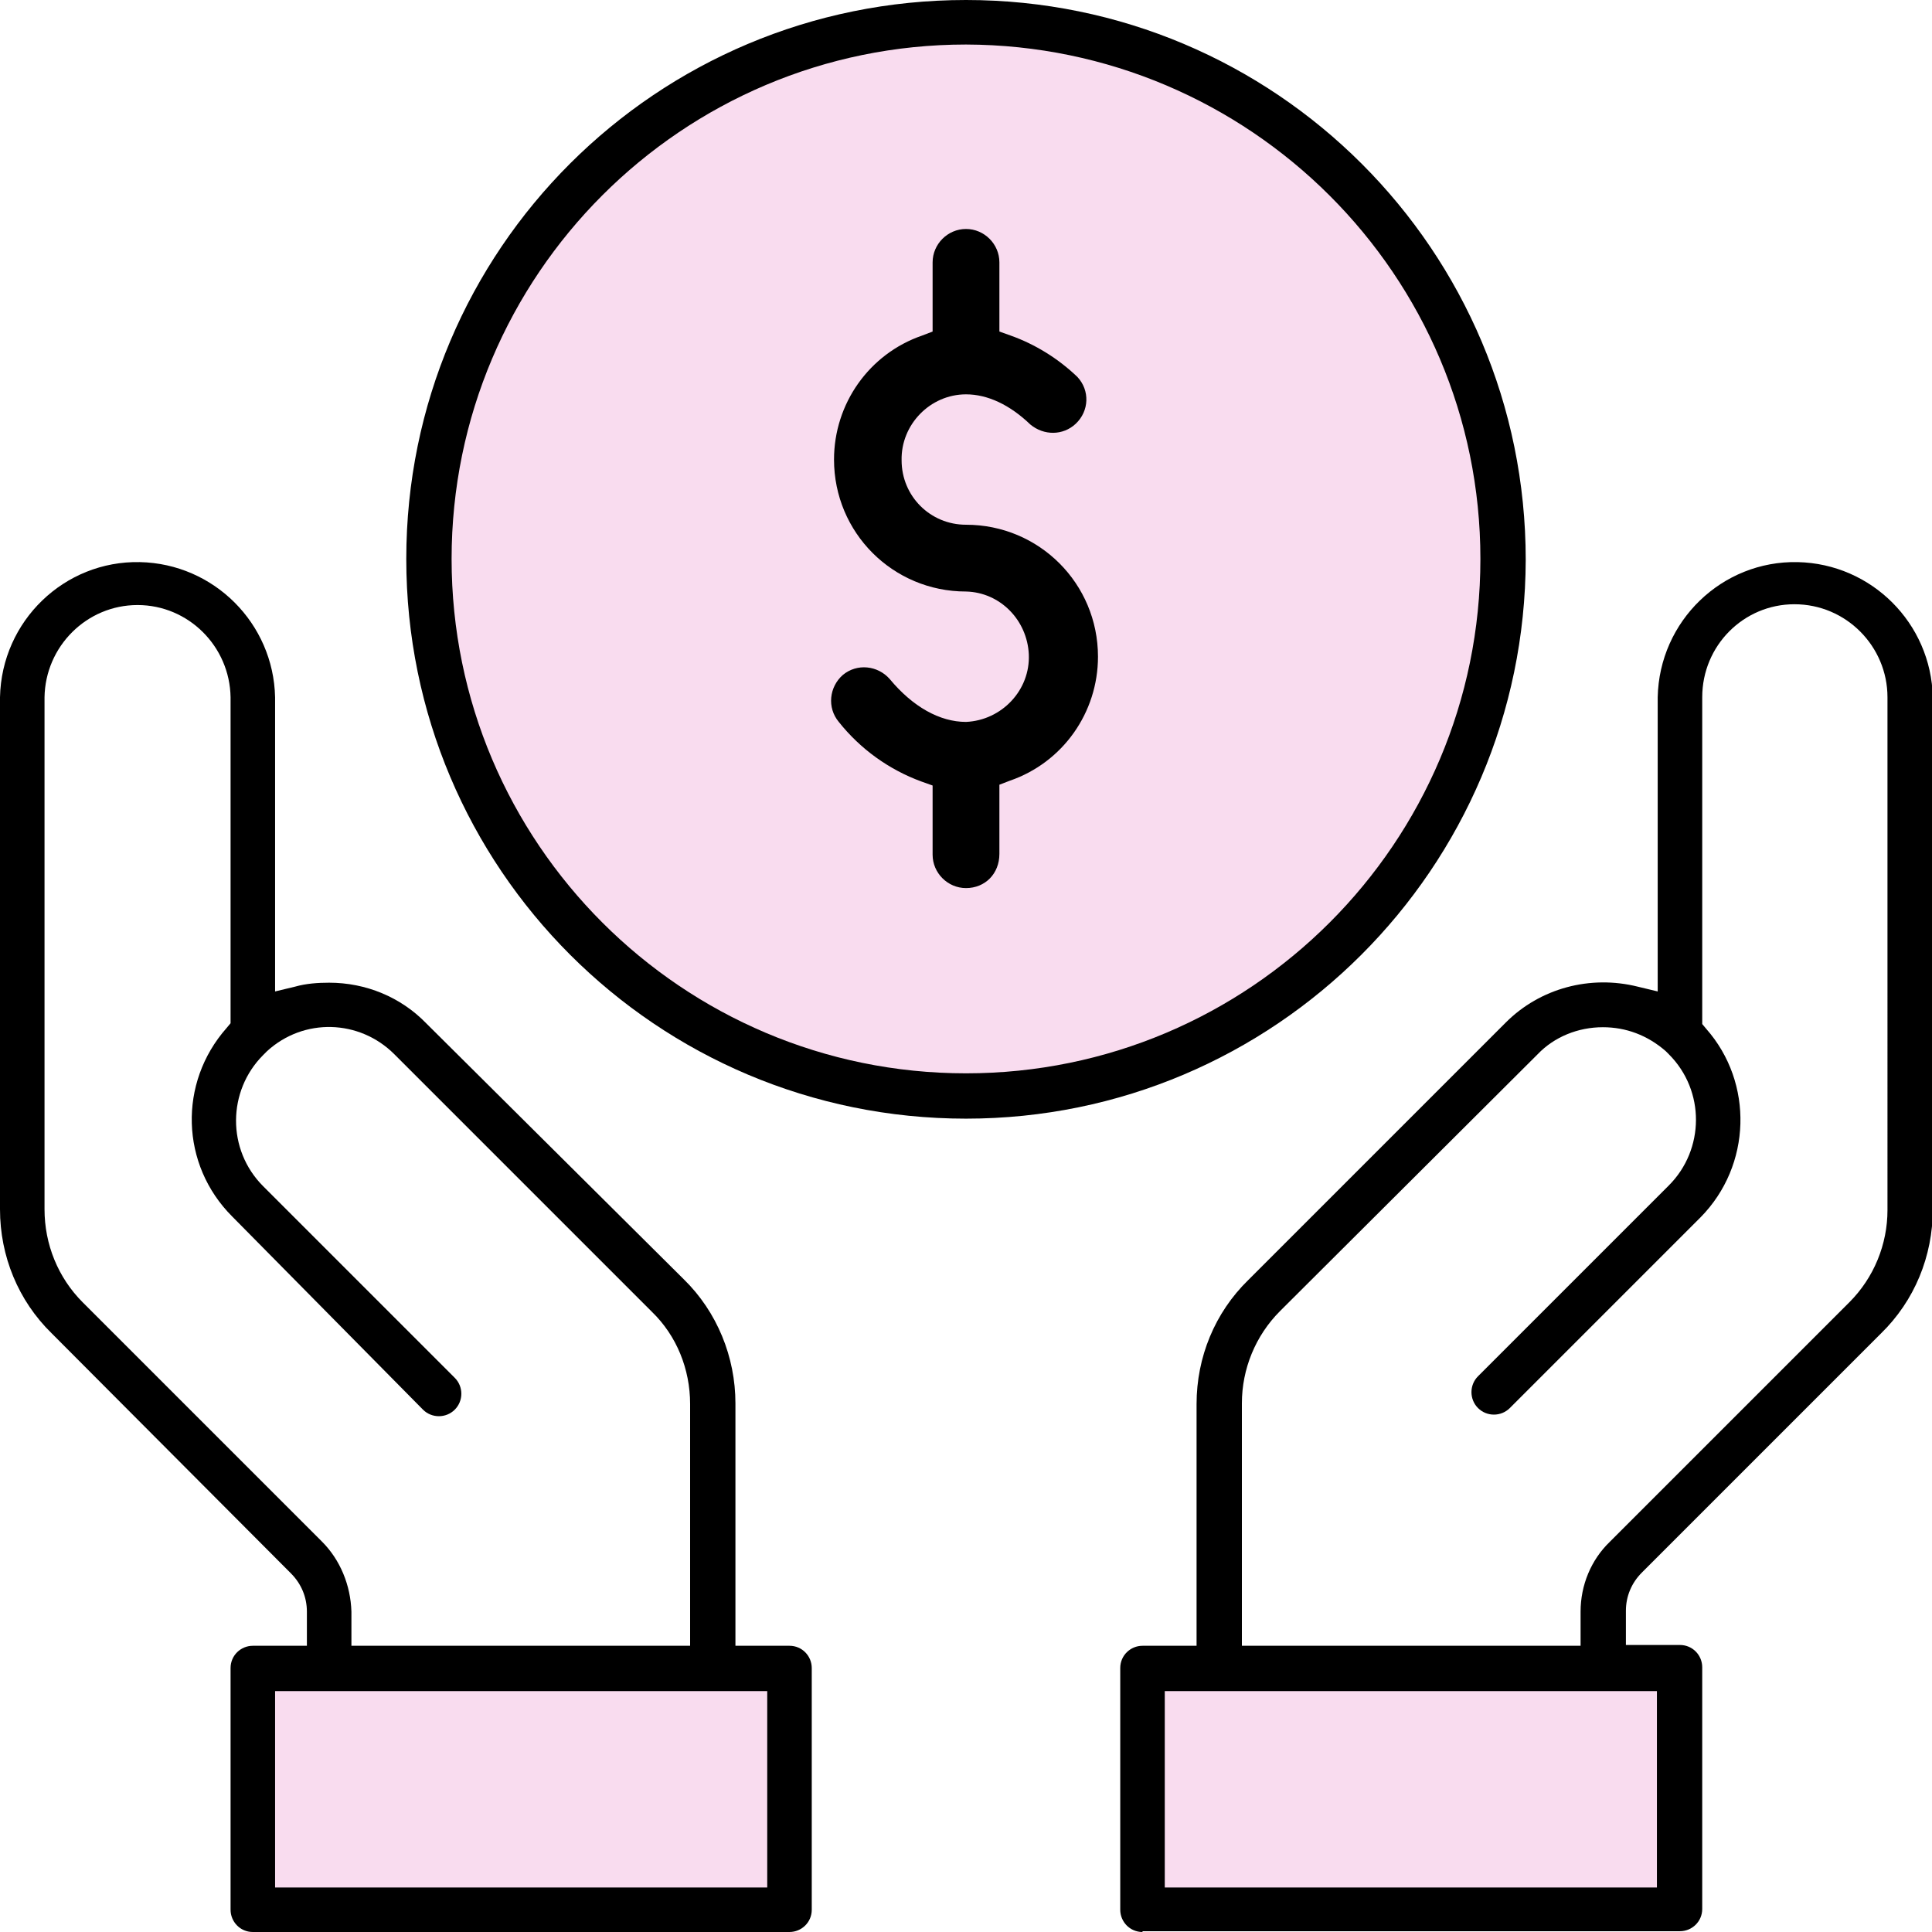 <svg xmlns="http://www.w3.org/2000/svg" xmlns:xlink="http://www.w3.org/1999/xlink" id="Layer_1" x="0px" y="0px" viewBox="0 0 243 243" style="enable-background:new 0 0 243 243;" xml:space="preserve">
<style type="text/css">
	.st0{fill:#F9DCEF;}
</style>
<g id="Layer_2_1_">
	<g id="Layer_1-2">
		<circle class="st0" cx="121.9" cy="68.9" r="67.1"></circle>
		<rect x="30.8" y="209" class="st0" width="67" height="33"></rect>
		<rect x="143.8" y="209" class="st0" width="67" height="33"></rect>
		<path d="M143.7,243c-1.6,0-2.8-1.3-2.8-2.8v-30.4c0-1.6,1.3-2.8,2.8-2.8h6.8v-30.4c0-5.9,2.3-11.5,6.5-15.6l32.4-32.4    c4.3-4.3,10.6-6,16.6-4.5l2.5,0.6v-37c0.2-9.6,8.1-17.2,17.6-17c9.3,0.2,16.8,7.7,17,17v64.4c0,5.9-2.3,11.5-6.5,15.6l-30.1,30.1    c-1.3,1.3-2,3-2,4.8v4.3h6.8c1.6,0,2.8,1.3,2.8,2.8v30.4c0,1.6-1.3,2.8-2.8,2.8H143.7z M146.5,237.4h61.9v-24.7h-61.9V237.4z     M201.6,129.2c-3.1,0-6.1,1.2-8.2,3.4L161,164.9c-3.1,3.1-4.8,7.3-4.8,11.6V207h42.6v-4.3c0-3.3,1.3-6.5,3.7-8.8l30.1-30.1    c3.1-3.1,4.8-7.3,4.8-11.6V87.7c0-6.4-5.2-11.7-11.7-11.7c-6.4,0-11.6,5.2-11.6,11.7v41.1l0.5,0.6c6,6.8,5.7,17.2-0.7,23.7l-24,24    c-1.1,1.1-2.9,1.1-4,0s-1.1-2.9,0-4l24-24c4.5-4.5,4.6-11.9,0-16.5c0,0,0,0,0,0c-0.1-0.1-0.3-0.3-0.4-0.4    C207.2,130.2,204.5,129.2,201.6,129.2L201.6,129.2z"></path>
		<path d="M31.8,243c-1.6,0-2.8-1.3-2.8-2.8v-30.4c0-1.6,1.3-2.8,2.8-2.8h6.8v-4.3c0-1.8-0.7-3.5-2-4.8L6.5,167.7    C2.3,163.6,0,158,0,152.1V87.7c0.2-9.6,8.1-17.2,17.6-17c9.3,0.2,16.8,7.7,17,17v37l2.5-0.6c1.4-0.4,2.9-0.5,4.3-0.5    c4.6,0,9,1.8,12.2,5.1L86,160.9c4.2,4.1,6.5,9.8,6.5,15.6V207h6.8c1.6,0,2.8,1.3,2.8,2.8v30.4c0,1.6-1.3,2.8-2.8,2.8H31.8z     M34.6,237.4h61.9v-24.7H34.6V237.4z M17.3,76.1c-6.4,0-11.6,5.2-11.7,11.6v64.4c0,4.4,1.7,8.6,4.8,11.7l30.1,30.1    c2.3,2.3,3.6,5.5,3.7,8.8v4.3h42.6v-30.4c0-4.4-1.7-8.6-4.8-11.6l-32.4-32.4c-4.4-4.4-11.4-4.6-16-0.4l-0.1,0.1    c-0.1,0.1-0.3,0.3-0.4,0.4c-4.5,4.5-4.6,11.9,0,16.5c0,0,0,0,0,0l24.1,24.1c1.1,1.1,1.1,2.9,0,4c-1.1,1.1-2.9,1.1-4,0L29.2,153    c-6.5-6.5-6.8-16.8-0.7-23.7l0.5-0.6V87.7C28.9,81.3,23.7,76.1,17.3,76.1z"></path>
		<path d="M121.5,140.7c-38.9,0-70.4-31.5-70.4-70.4S82.6,0,121.5,0s70.4,31.5,70.4,70.4c0,0,0,0,0,0    C191.8,109.2,160.3,140.7,121.5,140.7z M121.5,5.6c-35.7,0-64.7,29-64.7,64.7s29,64.7,64.7,64.7s64.7-29,64.7-64.7l0,0    C186.2,34.6,157.2,5.7,121.5,5.6L121.5,5.6z"></path>
		<path d="M121.5,111.7c-2.3,0-4.2-1.9-4.2-4.2v-8.7l-1.4-0.5c-4.1-1.5-7.7-4.1-10.4-7.5c-1.5-1.8-1.2-4.4,0.5-5.9    c1.8-1.5,4.4-1.2,5.9,0.5c2.9,3.5,6.3,5.4,9.6,5.4c4.5-0.2,8.1-4,7.9-8.5c-0.2-4.3-3.6-7.8-7.9-7.9c-9.2,0-16.6-7.4-16.6-16.6    c0-7,4.4-13.3,11.1-15.6l1.3-0.5v-8.7c0-2.3,1.9-4.2,4.2-4.2s4.2,1.9,4.2,4.2v8.7l1.4,0.5c3.1,1.1,6,2.9,8.4,5.2    c1.6,1.7,1.5,4.3-0.2,5.9c-1.6,1.5-4,1.5-5.7,0.1c-2.6-2.5-5.4-3.8-8.1-3.8c-4.5,0-8.2,3.8-8.1,8.3c0,4.5,3.6,8.1,8.1,8.1    c9.2,0,16.6,7.4,16.6,16.6c0,7-4.4,13.3-11.1,15.6l-1.3,0.5v8.7C125.7,109.9,123.9,111.7,121.5,111.7z"></path>
	</g>
</g>
</svg>
